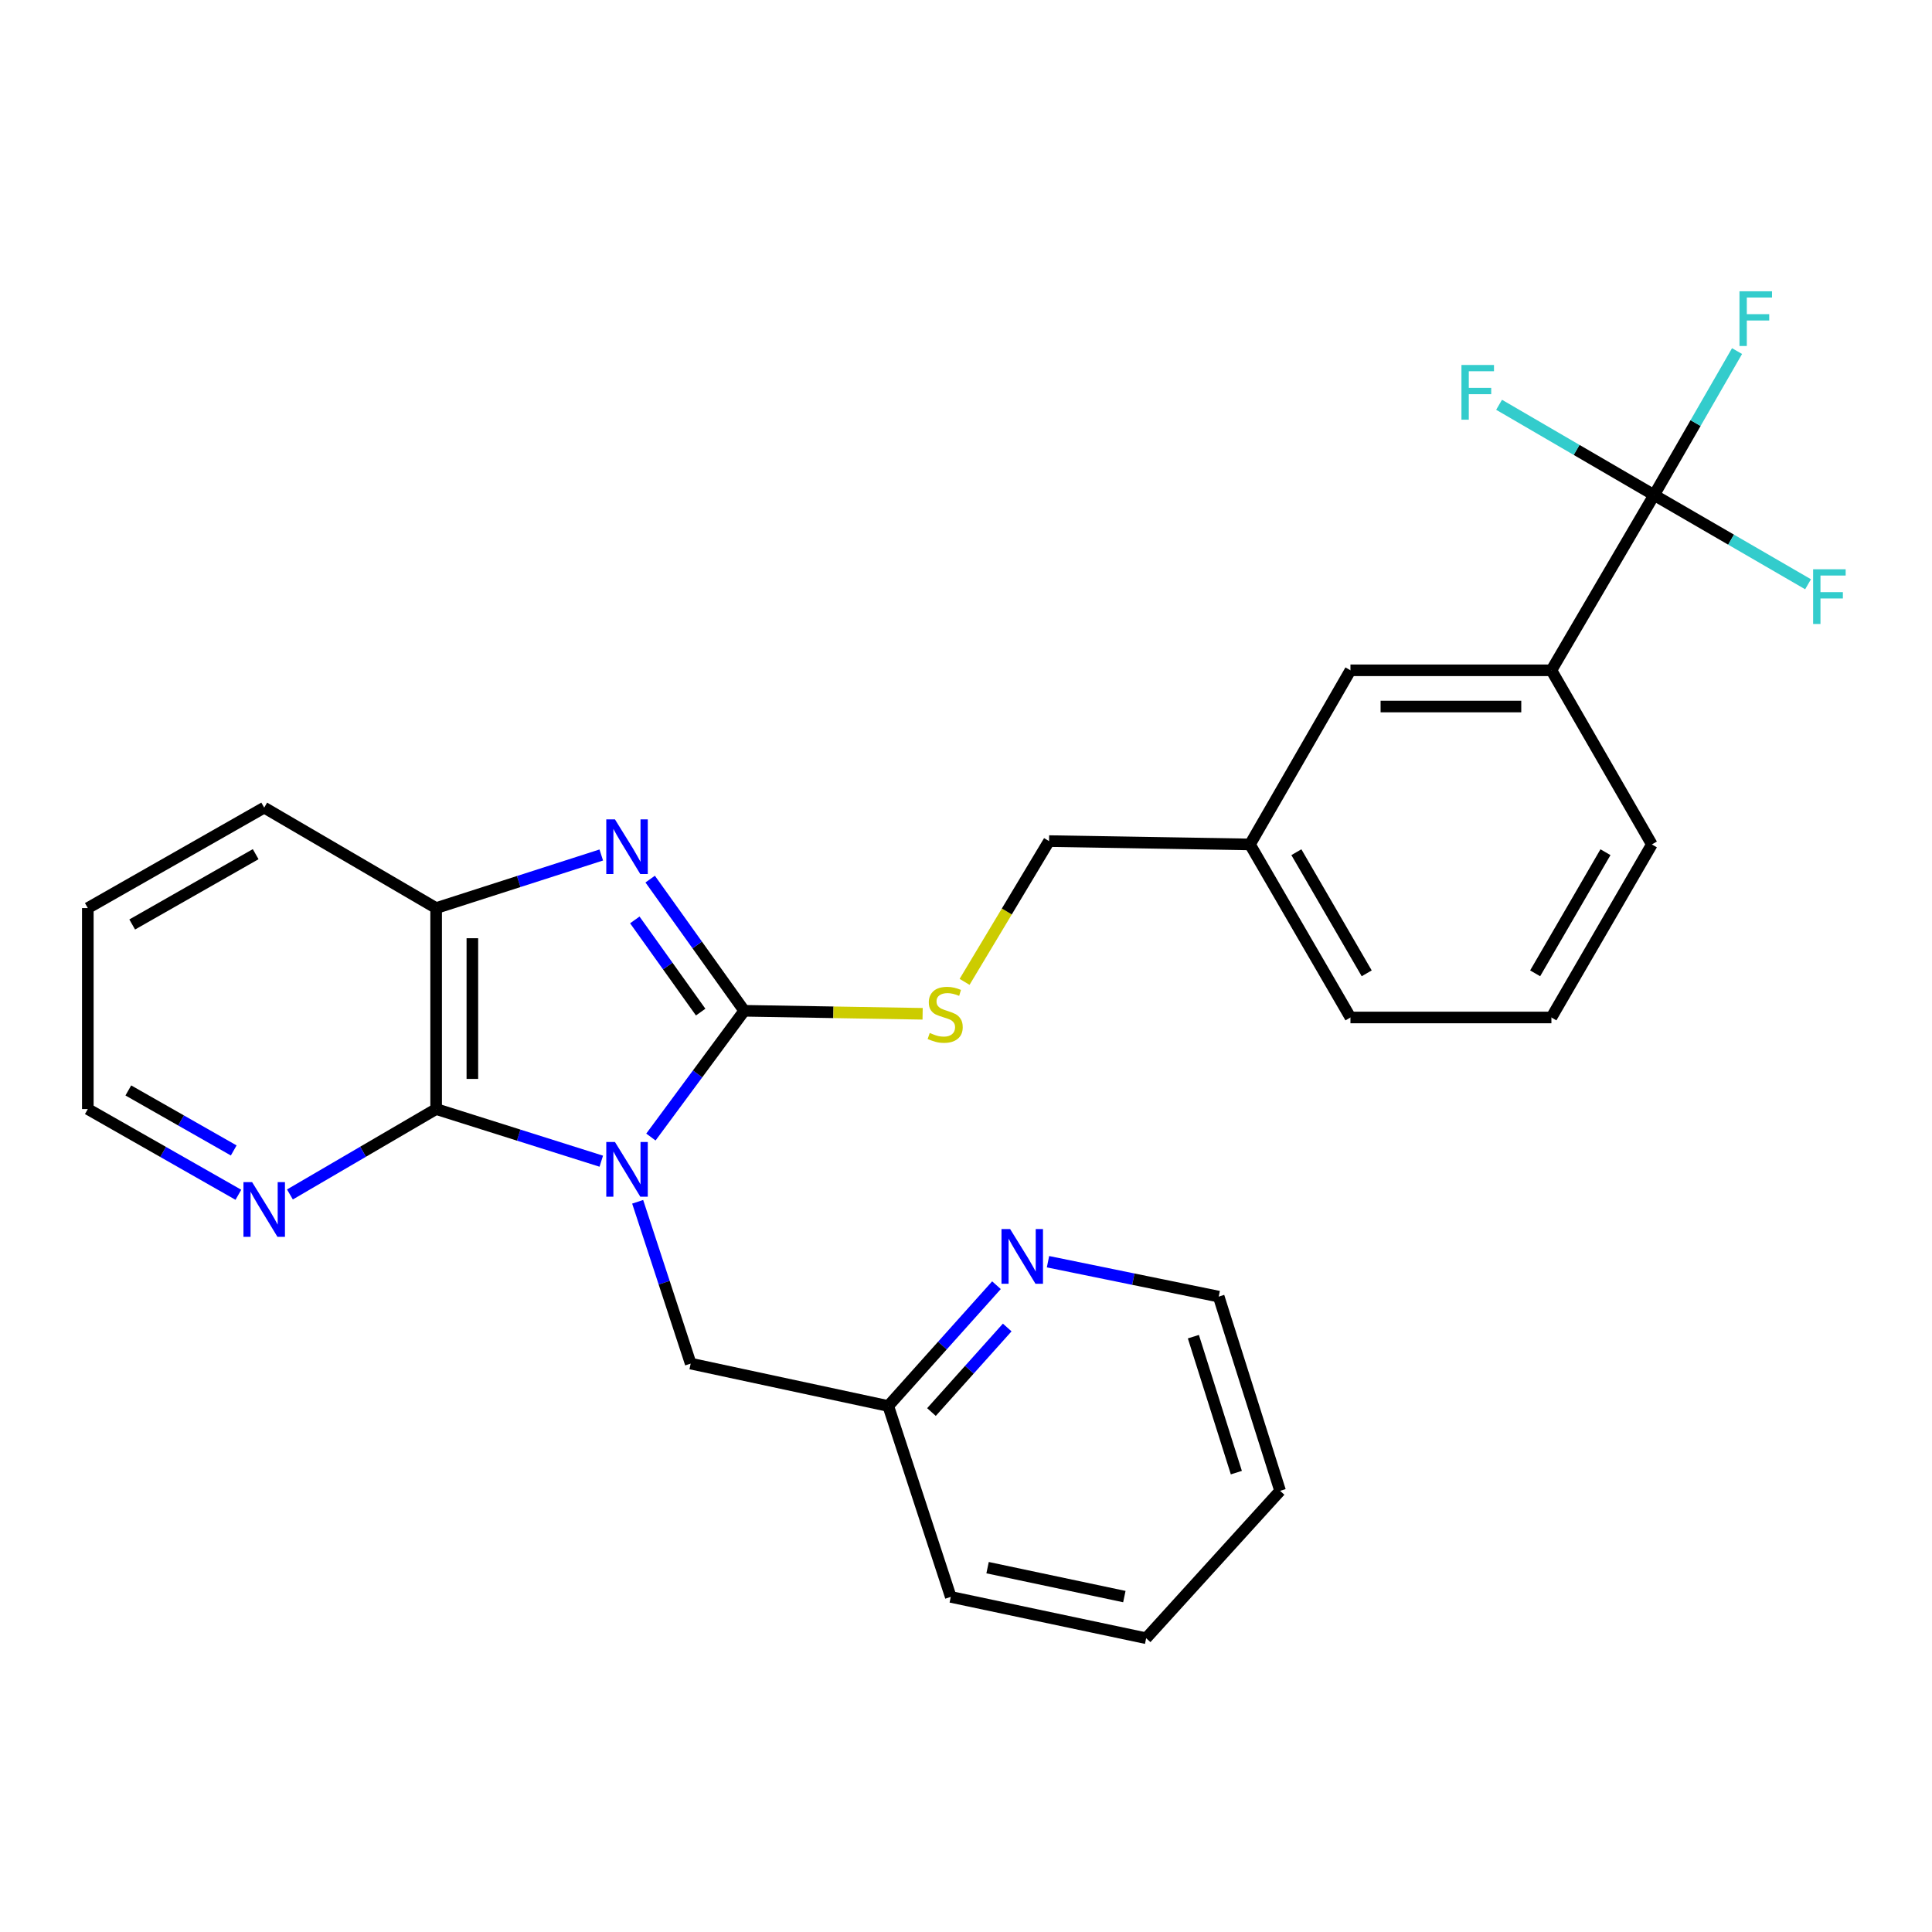 <?xml version='1.0' encoding='iso-8859-1'?>
<svg version='1.1' baseProfile='full'
              xmlns='http://www.w3.org/2000/svg'
                      xmlns:rdkit='http://www.rdkit.org/xml'
                      xmlns:xlink='http://www.w3.org/1999/xlink'
                  xml:space='preserve'
width='1000px' height='1000px' viewBox='0 0 1000 1000'>
<!-- END OF HEADER -->
<rect style='opacity:1.0;fill:#FFFFFF;stroke:none' width='1000' height='1000' x='0' y='0'> </rect>
<path class='bond-0' d='M 336.906,588.53 L 361.064,555.857' style='fill:none;fill-rule:evenodd;stroke:#0000FF;stroke-width:6px;stroke-linecap:butt;stroke-linejoin:miter;stroke-opacity:1' />
<path class='bond-0' d='M 361.064,555.857 L 385.222,523.185' style='fill:none;fill-rule:evenodd;stroke:#000000;stroke-width:6px;stroke-linecap:butt;stroke-linejoin:miter;stroke-opacity:1' />
<path class='bond-2' d='M 311.219,601.033 L 268.482,587.539' style='fill:none;fill-rule:evenodd;stroke:#0000FF;stroke-width:6px;stroke-linecap:butt;stroke-linejoin:miter;stroke-opacity:1' />
<path class='bond-2' d='M 268.482,587.539 L 225.744,574.046' style='fill:none;fill-rule:evenodd;stroke:#000000;stroke-width:6px;stroke-linecap:butt;stroke-linejoin:miter;stroke-opacity:1' />
<path class='bond-6' d='M 330.056,622.047 L 343.775,663.922' style='fill:none;fill-rule:evenodd;stroke:#0000FF;stroke-width:6px;stroke-linecap:butt;stroke-linejoin:miter;stroke-opacity:1' />
<path class='bond-6' d='M 343.775,663.922 L 357.495,705.797' style='fill:none;fill-rule:evenodd;stroke:#000000;stroke-width:6px;stroke-linecap:butt;stroke-linejoin:miter;stroke-opacity:1' />
<path class='bond-1' d='M 385.222,523.185 L 360.876,489.104' style='fill:none;fill-rule:evenodd;stroke:#000000;stroke-width:6px;stroke-linecap:butt;stroke-linejoin:miter;stroke-opacity:1' />
<path class='bond-1' d='M 360.876,489.104 L 336.529,455.023' style='fill:none;fill-rule:evenodd;stroke:#0000FF;stroke-width:6px;stroke-linecap:butt;stroke-linejoin:miter;stroke-opacity:1' />
<path class='bond-1' d='M 362.663,523.859 L 345.62,500.002' style='fill:none;fill-rule:evenodd;stroke:#000000;stroke-width:6px;stroke-linecap:butt;stroke-linejoin:miter;stroke-opacity:1' />
<path class='bond-1' d='M 345.62,500.002 L 328.577,476.145' style='fill:none;fill-rule:evenodd;stroke:#0000FF;stroke-width:6px;stroke-linecap:butt;stroke-linejoin:miter;stroke-opacity:1' />
<path class='bond-5' d='M 385.222,523.185 L 431.384,523.961' style='fill:none;fill-rule:evenodd;stroke:#000000;stroke-width:6px;stroke-linecap:butt;stroke-linejoin:miter;stroke-opacity:1' />
<path class='bond-5' d='M 431.384,523.961 L 477.545,524.738' style='fill:none;fill-rule:evenodd;stroke:#CCCC00;stroke-width:6px;stroke-linecap:butt;stroke-linejoin:miter;stroke-opacity:1' />
<path class='bond-27' d='M 311.215,442.541 L 268.479,456.281' style='fill:none;fill-rule:evenodd;stroke:#0000FF;stroke-width:6px;stroke-linecap:butt;stroke-linejoin:miter;stroke-opacity:1' />
<path class='bond-27' d='M 268.479,456.281 L 225.744,470.022' style='fill:none;fill-rule:evenodd;stroke:#000000;stroke-width:6px;stroke-linecap:butt;stroke-linejoin:miter;stroke-opacity:1' />
<path class='bond-4' d='M 225.744,574.046 L 225.744,470.022' style='fill:none;fill-rule:evenodd;stroke:#000000;stroke-width:6px;stroke-linecap:butt;stroke-linejoin:miter;stroke-opacity:1' />
<path class='bond-4' d='M 244.493,558.442 L 244.493,485.625' style='fill:none;fill-rule:evenodd;stroke:#000000;stroke-width:6px;stroke-linecap:butt;stroke-linejoin:miter;stroke-opacity:1' />
<path class='bond-8' d='M 225.744,574.046 L 187.905,596.149' style='fill:none;fill-rule:evenodd;stroke:#000000;stroke-width:6px;stroke-linecap:butt;stroke-linejoin:miter;stroke-opacity:1' />
<path class='bond-8' d='M 187.905,596.149 L 150.067,618.253' style='fill:none;fill-rule:evenodd;stroke:#0000FF;stroke-width:6px;stroke-linecap:butt;stroke-linejoin:miter;stroke-opacity:1' />
<path class='bond-3' d='M 856.158,256.235 L 803.006,346.947' style='fill:none;fill-rule:evenodd;stroke:#000000;stroke-width:6px;stroke-linecap:butt;stroke-linejoin:miter;stroke-opacity:1' />
<path class='bond-11' d='M 856.158,256.235 L 896.004,279.325' style='fill:none;fill-rule:evenodd;stroke:#000000;stroke-width:6px;stroke-linecap:butt;stroke-linejoin:miter;stroke-opacity:1' />
<path class='bond-11' d='M 896.004,279.325 L 935.85,302.416' style='fill:none;fill-rule:evenodd;stroke:#33CCCC;stroke-width:6px;stroke-linecap:butt;stroke-linejoin:miter;stroke-opacity:1' />
<path class='bond-12' d='M 856.158,256.235 L 877.625,218.979' style='fill:none;fill-rule:evenodd;stroke:#000000;stroke-width:6px;stroke-linecap:butt;stroke-linejoin:miter;stroke-opacity:1' />
<path class='bond-12' d='M 877.625,218.979 L 899.092,181.723' style='fill:none;fill-rule:evenodd;stroke:#33CCCC;stroke-width:6px;stroke-linecap:butt;stroke-linejoin:miter;stroke-opacity:1' />
<path class='bond-13' d='M 856.158,256.235 L 816.041,232.874' style='fill:none;fill-rule:evenodd;stroke:#000000;stroke-width:6px;stroke-linecap:butt;stroke-linejoin:miter;stroke-opacity:1' />
<path class='bond-13' d='M 816.041,232.874 L 775.924,209.513' style='fill:none;fill-rule:evenodd;stroke:#33CCCC;stroke-width:6px;stroke-linecap:butt;stroke-linejoin:miter;stroke-opacity:1' />
<path class='bond-17' d='M 225.744,470.022 L 136.75,418.025' style='fill:none;fill-rule:evenodd;stroke:#000000;stroke-width:6px;stroke-linecap:butt;stroke-linejoin:miter;stroke-opacity:1' />
<path class='bond-15' d='M 499.266,508.203 L 521.124,471.775' style='fill:none;fill-rule:evenodd;stroke:#CCCC00;stroke-width:6px;stroke-linecap:butt;stroke-linejoin:miter;stroke-opacity:1' />
<path class='bond-15' d='M 521.124,471.775 L 542.982,435.347' style='fill:none;fill-rule:evenodd;stroke:#000000;stroke-width:6px;stroke-linecap:butt;stroke-linejoin:miter;stroke-opacity:1' />
<path class='bond-14' d='M 357.495,705.797 L 459.759,727.743' style='fill:none;fill-rule:evenodd;stroke:#000000;stroke-width:6px;stroke-linecap:butt;stroke-linejoin:miter;stroke-opacity:1' />
<path class='bond-7' d='M 803.006,346.947 L 698.992,346.947' style='fill:none;fill-rule:evenodd;stroke:#000000;stroke-width:6px;stroke-linecap:butt;stroke-linejoin:miter;stroke-opacity:1' />
<path class='bond-7' d='M 787.404,365.696 L 714.594,365.696' style='fill:none;fill-rule:evenodd;stroke:#000000;stroke-width:6px;stroke-linecap:butt;stroke-linejoin:miter;stroke-opacity:1' />
<path class='bond-30' d='M 803.006,346.947 L 855.002,437.076' style='fill:none;fill-rule:evenodd;stroke:#000000;stroke-width:6px;stroke-linecap:butt;stroke-linejoin:miter;stroke-opacity:1' />
<path class='bond-20' d='M 123.384,618.421 L 84.419,596.233' style='fill:none;fill-rule:evenodd;stroke:#0000FF;stroke-width:6px;stroke-linecap:butt;stroke-linejoin:miter;stroke-opacity:1' />
<path class='bond-20' d='M 84.419,596.233 L 45.455,574.046' style='fill:none;fill-rule:evenodd;stroke:#000000;stroke-width:6px;stroke-linecap:butt;stroke-linejoin:miter;stroke-opacity:1' />
<path class='bond-20' d='M 120.972,595.472 L 93.697,579.941' style='fill:none;fill-rule:evenodd;stroke:#0000FF;stroke-width:6px;stroke-linecap:butt;stroke-linejoin:miter;stroke-opacity:1' />
<path class='bond-20' d='M 93.697,579.941 L 66.421,564.41' style='fill:none;fill-rule:evenodd;stroke:#000000;stroke-width:6px;stroke-linecap:butt;stroke-linejoin:miter;stroke-opacity:1' />
<path class='bond-9' d='M 515.77,665.221 L 487.764,696.482' style='fill:none;fill-rule:evenodd;stroke:#0000FF;stroke-width:6px;stroke-linecap:butt;stroke-linejoin:miter;stroke-opacity:1' />
<path class='bond-9' d='M 487.764,696.482 L 459.759,727.743' style='fill:none;fill-rule:evenodd;stroke:#000000;stroke-width:6px;stroke-linecap:butt;stroke-linejoin:miter;stroke-opacity:1' />
<path class='bond-9' d='M 521.333,687.11 L 501.729,708.992' style='fill:none;fill-rule:evenodd;stroke:#0000FF;stroke-width:6px;stroke-linecap:butt;stroke-linejoin:miter;stroke-opacity:1' />
<path class='bond-9' d='M 501.729,708.992 L 482.125,730.875' style='fill:none;fill-rule:evenodd;stroke:#000000;stroke-width:6px;stroke-linecap:butt;stroke-linejoin:miter;stroke-opacity:1' />
<path class='bond-21' d='M 542.443,653.058 L 586.621,662.09' style='fill:none;fill-rule:evenodd;stroke:#0000FF;stroke-width:6px;stroke-linecap:butt;stroke-linejoin:miter;stroke-opacity:1' />
<path class='bond-21' d='M 586.621,662.09 L 630.799,671.122' style='fill:none;fill-rule:evenodd;stroke:#000000;stroke-width:6px;stroke-linecap:butt;stroke-linejoin:miter;stroke-opacity:1' />
<path class='bond-10' d='M 698.992,346.947 L 646.985,437.076' style='fill:none;fill-rule:evenodd;stroke:#000000;stroke-width:6px;stroke-linecap:butt;stroke-linejoin:miter;stroke-opacity:1' />
<path class='bond-23' d='M 459.759,727.743 L 492.121,826.549' style='fill:none;fill-rule:evenodd;stroke:#000000;stroke-width:6px;stroke-linecap:butt;stroke-linejoin:miter;stroke-opacity:1' />
<path class='bond-16' d='M 542.982,435.347 L 646.985,437.076' style='fill:none;fill-rule:evenodd;stroke:#000000;stroke-width:6px;stroke-linecap:butt;stroke-linejoin:miter;stroke-opacity:1' />
<path class='bond-22' d='M 646.985,437.076 L 698.992,526.643' style='fill:none;fill-rule:evenodd;stroke:#000000;stroke-width:6px;stroke-linecap:butt;stroke-linejoin:miter;stroke-opacity:1' />
<path class='bond-22' d='M 671,441.097 L 707.405,503.793' style='fill:none;fill-rule:evenodd;stroke:#000000;stroke-width:6px;stroke-linecap:butt;stroke-linejoin:miter;stroke-opacity:1' />
<path class='bond-28' d='M 136.75,418.025 L 45.455,470.022' style='fill:none;fill-rule:evenodd;stroke:#000000;stroke-width:6px;stroke-linecap:butt;stroke-linejoin:miter;stroke-opacity:1' />
<path class='bond-28' d='M 132.335,442.117 L 68.428,478.514' style='fill:none;fill-rule:evenodd;stroke:#000000;stroke-width:6px;stroke-linecap:butt;stroke-linejoin:miter;stroke-opacity:1' />
<path class='bond-18' d='M 855.002,437.076 L 803.006,526.643' style='fill:none;fill-rule:evenodd;stroke:#000000;stroke-width:6px;stroke-linecap:butt;stroke-linejoin:miter;stroke-opacity:1' />
<path class='bond-18' d='M 830.988,441.098 L 794.591,503.795' style='fill:none;fill-rule:evenodd;stroke:#000000;stroke-width:6px;stroke-linecap:butt;stroke-linejoin:miter;stroke-opacity:1' />
<path class='bond-19' d='M 803.006,526.643 L 698.992,526.643' style='fill:none;fill-rule:evenodd;stroke:#000000;stroke-width:6px;stroke-linecap:butt;stroke-linejoin:miter;stroke-opacity:1' />
<path class='bond-24' d='M 45.455,574.046 L 45.455,470.022' style='fill:none;fill-rule:evenodd;stroke:#000000;stroke-width:6px;stroke-linecap:butt;stroke-linejoin:miter;stroke-opacity:1' />
<path class='bond-29' d='M 630.799,671.122 L 662.578,771.657' style='fill:none;fill-rule:evenodd;stroke:#000000;stroke-width:6px;stroke-linecap:butt;stroke-linejoin:miter;stroke-opacity:1' />
<path class='bond-29' d='M 617.689,691.853 L 639.934,762.228' style='fill:none;fill-rule:evenodd;stroke:#000000;stroke-width:6px;stroke-linecap:butt;stroke-linejoin:miter;stroke-opacity:1' />
<path class='bond-26' d='M 492.121,826.549 L 593.25,847.943' style='fill:none;fill-rule:evenodd;stroke:#000000;stroke-width:6px;stroke-linecap:butt;stroke-linejoin:miter;stroke-opacity:1' />
<path class='bond-26' d='M 511.171,811.415 L 581.961,826.391' style='fill:none;fill-rule:evenodd;stroke:#000000;stroke-width:6px;stroke-linecap:butt;stroke-linejoin:miter;stroke-opacity:1' />
<path class='bond-25' d='M 662.578,771.657 L 593.25,847.943' style='fill:none;fill-rule:evenodd;stroke:#000000;stroke-width:6px;stroke-linecap:butt;stroke-linejoin:miter;stroke-opacity:1' />
<path  class='atom-0' d='M 318.29 591.081
L 327.57 606.081
Q 328.49 607.561, 329.97 610.241
Q 331.45 612.921, 331.53 613.081
L 331.53 591.081
L 335.29 591.081
L 335.29 619.401
L 331.41 619.401
L 321.45 603.001
Q 320.29 601.081, 319.05 598.881
Q 317.85 596.681, 317.49 596.001
L 317.49 619.401
L 313.81 619.401
L 313.81 591.081
L 318.29 591.081
' fill='#0000FF'/>
<path  class='atom-2' d='M 318.29 424.093
L 327.57 439.093
Q 328.49 440.573, 329.97 443.253
Q 331.45 445.933, 331.53 446.093
L 331.53 424.093
L 335.29 424.093
L 335.29 452.413
L 331.41 452.413
L 321.45 436.013
Q 320.29 434.093, 319.05 431.893
Q 317.85 429.693, 317.49 429.013
L 317.49 452.413
L 313.81 452.413
L 313.81 424.093
L 318.29 424.093
' fill='#0000FF'/>
<path  class='atom-6' d='M 481.226 534.655
Q 481.546 534.775, 482.866 535.335
Q 484.186 535.895, 485.626 536.255
Q 487.106 536.575, 488.546 536.575
Q 491.226 536.575, 492.786 535.295
Q 494.346 533.975, 494.346 531.695
Q 494.346 530.135, 493.546 529.175
Q 492.786 528.215, 491.586 527.695
Q 490.386 527.175, 488.386 526.575
Q 485.866 525.815, 484.346 525.095
Q 482.866 524.375, 481.786 522.855
Q 480.746 521.335, 480.746 518.775
Q 480.746 515.215, 483.146 513.015
Q 485.586 510.815, 490.386 510.815
Q 493.666 510.815, 497.386 512.375
L 496.466 515.455
Q 493.066 514.055, 490.506 514.055
Q 487.746 514.055, 486.226 515.215
Q 484.706 516.335, 484.746 518.295
Q 484.746 519.815, 485.506 520.735
Q 486.306 521.655, 487.426 522.175
Q 488.586 522.695, 490.506 523.295
Q 493.066 524.095, 494.586 524.895
Q 496.106 525.695, 497.186 527.335
Q 498.306 528.935, 498.306 531.695
Q 498.306 535.615, 495.666 537.735
Q 493.066 539.815, 488.706 539.815
Q 486.186 539.815, 484.266 539.255
Q 482.386 538.735, 480.146 537.815
L 481.226 534.655
' fill='#CCCC00'/>
<path  class='atom-9' d='M 130.49 611.872
L 139.77 626.872
Q 140.69 628.352, 142.17 631.032
Q 143.65 633.712, 143.73 633.872
L 143.73 611.872
L 147.49 611.872
L 147.49 640.192
L 143.61 640.192
L 133.65 623.792
Q 132.49 621.872, 131.25 619.672
Q 130.05 617.472, 129.69 616.792
L 129.69 640.192
L 126.01 640.192
L 126.01 611.872
L 130.49 611.872
' fill='#0000FF'/>
<path  class='atom-10' d='M 522.848 636.172
L 532.128 651.172
Q 533.048 652.652, 534.528 655.332
Q 536.008 658.012, 536.088 658.172
L 536.088 636.172
L 539.848 636.172
L 539.848 664.492
L 535.968 664.492
L 526.008 648.092
Q 524.848 646.172, 523.608 643.972
Q 522.408 641.772, 522.048 641.092
L 522.048 664.492
L 518.368 664.492
L 518.368 636.172
L 522.848 636.172
' fill='#0000FF'/>
<path  class='atom-12' d='M 938.471 294.654
L 955.311 294.654
L 955.311 297.894
L 942.271 297.894
L 942.271 306.494
L 953.871 306.494
L 953.871 309.774
L 942.271 309.774
L 942.271 322.974
L 938.471 322.974
L 938.471 294.654
' fill='#33CCCC'/>
<path  class='atom-13' d='M 900.349 150.769
L 917.189 150.769
L 917.189 154.009
L 904.149 154.009
L 904.149 162.609
L 915.749 162.609
L 915.749 165.889
L 904.149 165.889
L 904.149 179.089
L 900.349 179.089
L 900.349 150.769
' fill='#33CCCC'/>
<path  class='atom-14' d='M 756.443 188.912
L 773.283 188.912
L 773.283 192.152
L 760.243 192.152
L 760.243 200.752
L 771.843 200.752
L 771.843 204.032
L 760.243 204.032
L 760.243 217.232
L 756.443 217.232
L 756.443 188.912
' fill='#33CCCC'/>
</svg>
